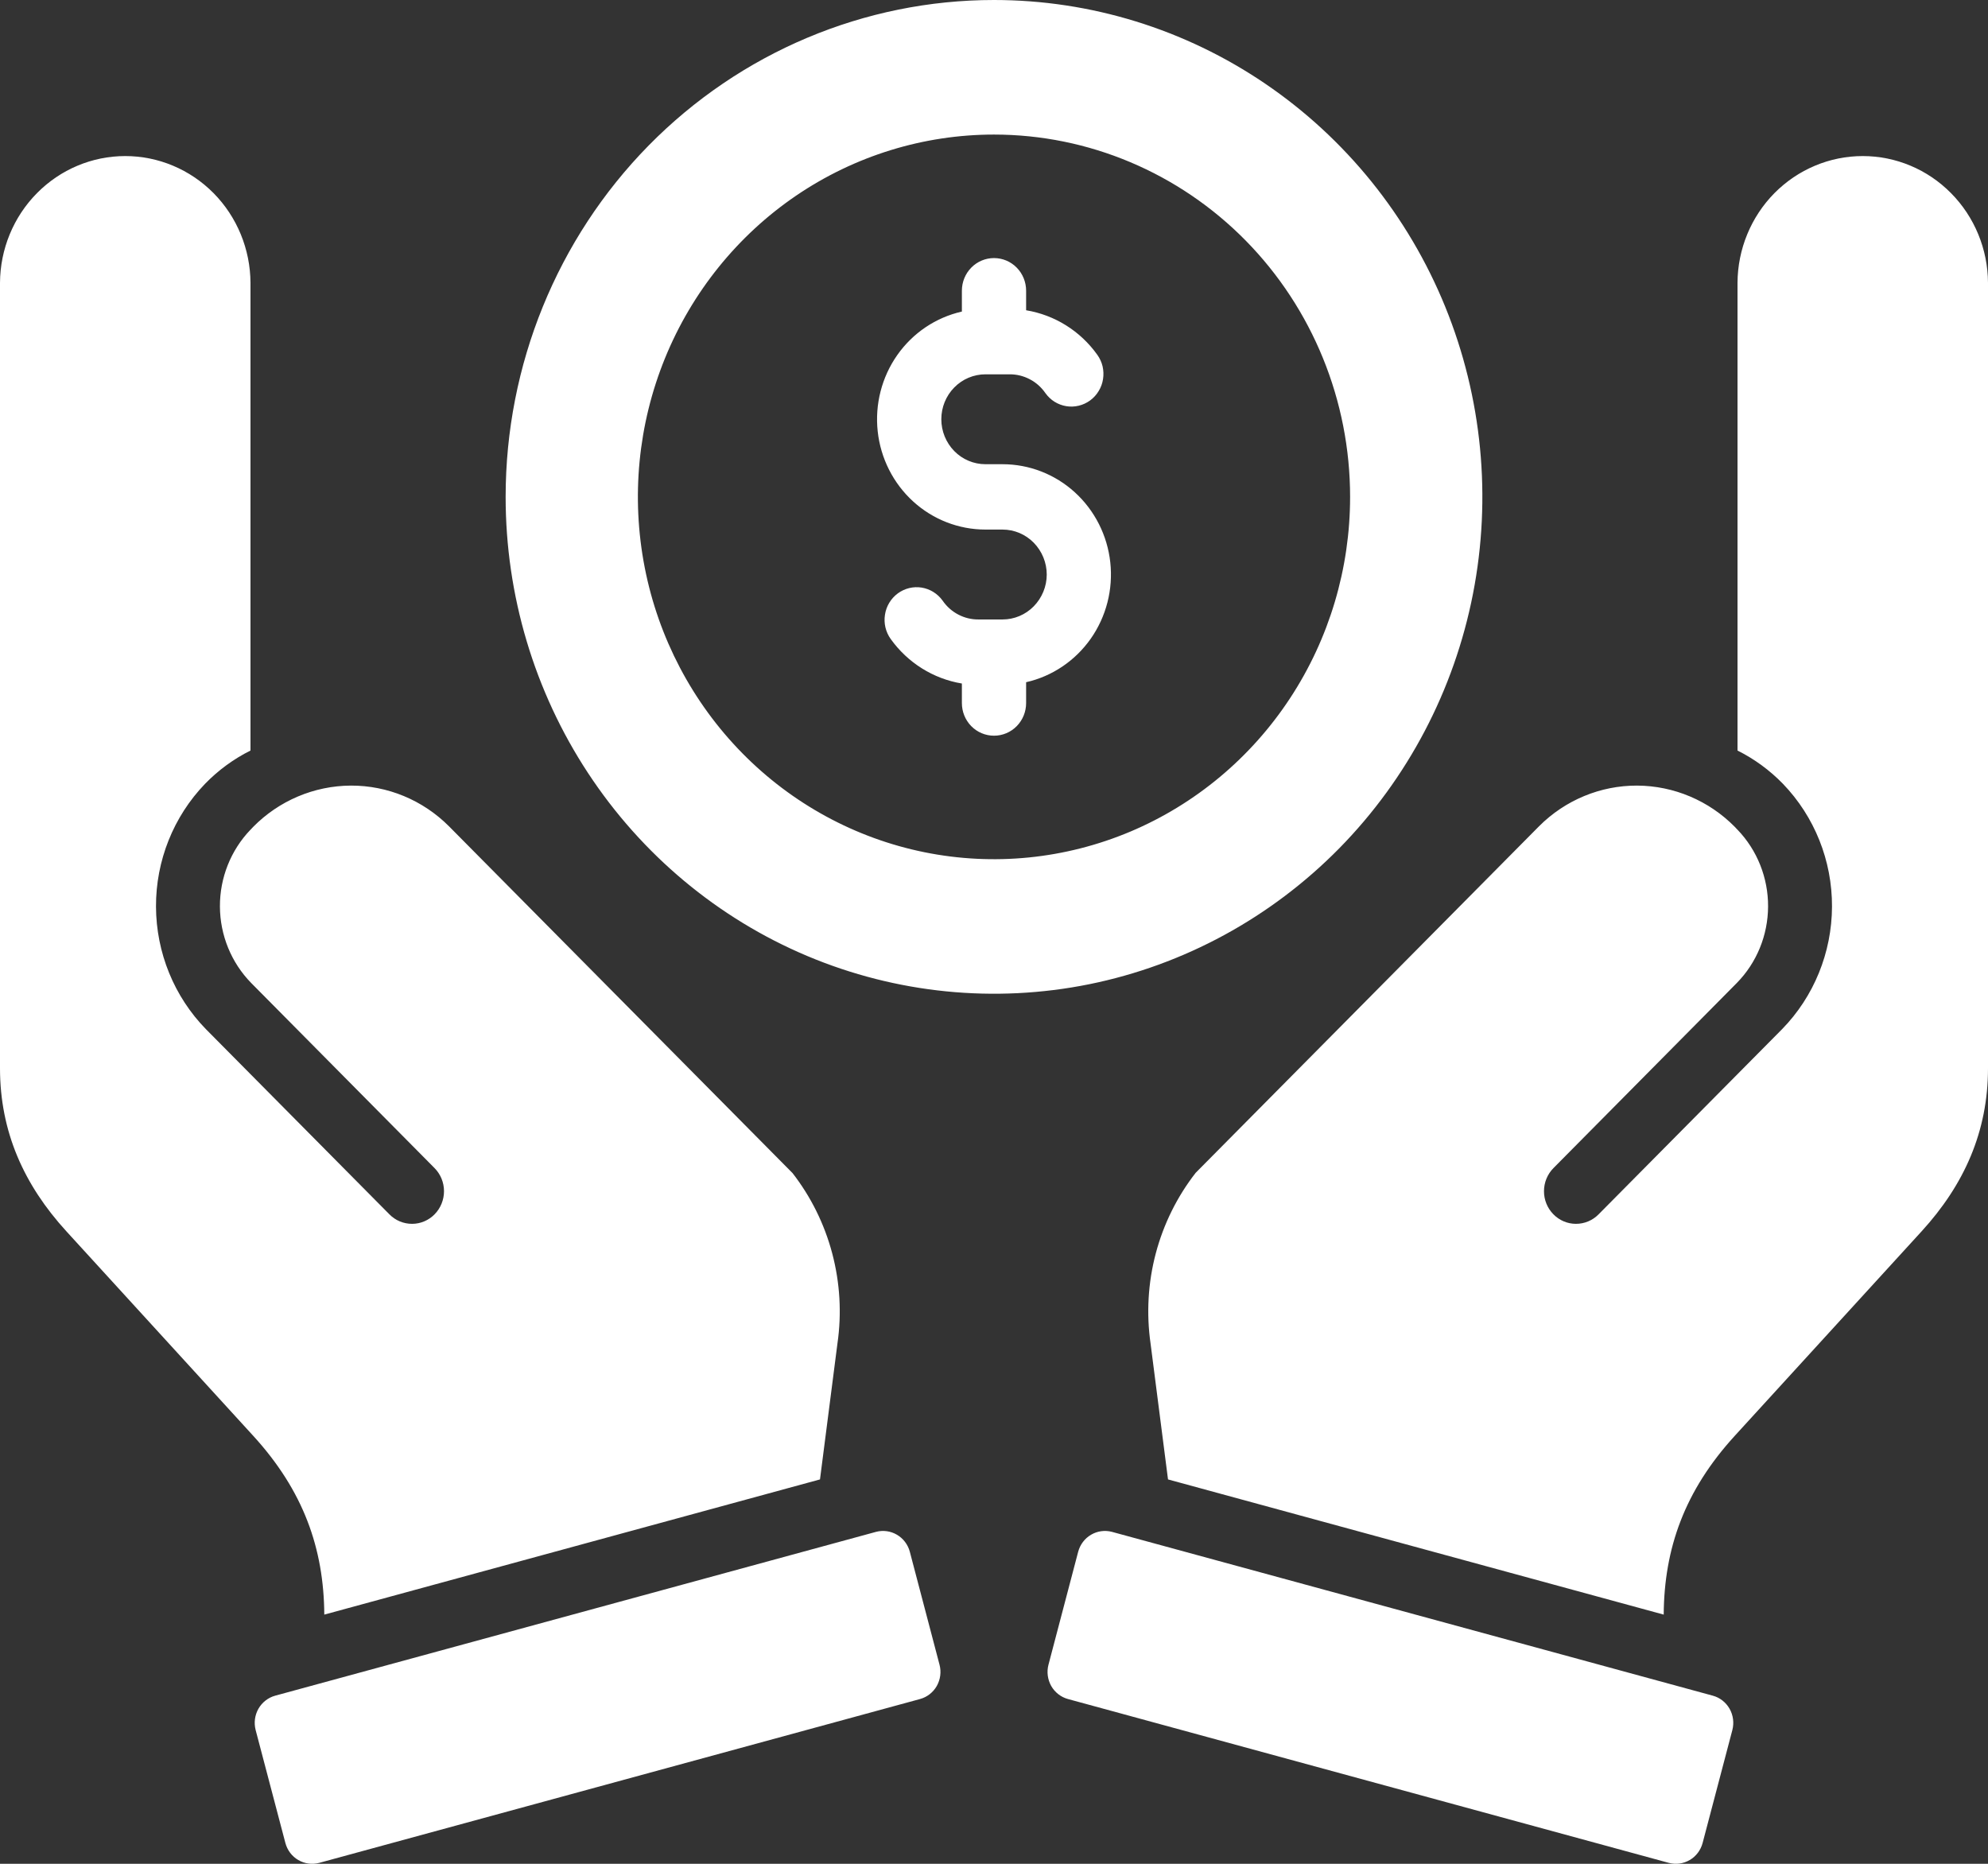 <svg width="32" height="30" viewBox="0 0 32 30" fill="none" xmlns="http://www.w3.org/2000/svg">
<rect x="0" y="0" width="32" height="30" fill="#333333" stroke="none"/>
<path fill-rule="evenodd" clip-rule="evenodd" d="M17.899 24.657L27.571 27.294C27.685 27.325 27.781 27.401 27.84 27.504C27.899 27.608 27.915 27.731 27.885 27.847L27.406 29.666C27.375 29.781 27.301 29.88 27.199 29.939C27.097 29.999 26.976 30.015 26.862 29.985L17.191 27.348C17.077 27.317 16.98 27.241 16.921 27.138C16.863 27.034 16.846 26.911 16.877 26.795L17.355 24.977C17.386 24.861 17.461 24.762 17.563 24.703C17.665 24.643 17.786 24.627 17.899 24.657ZM14.101 24.657L4.429 27.294C4.316 27.325 4.219 27.401 4.16 27.504C4.101 27.608 4.085 27.731 4.115 27.847L4.594 29.666C4.625 29.781 4.699 29.88 4.801 29.939C4.903 29.999 5.024 30.015 5.138 29.985L14.809 27.348C14.923 27.317 15.02 27.241 15.079 27.138C15.137 27.034 15.154 26.911 15.123 26.795L14.645 24.977C14.614 24.861 14.539 24.762 14.437 24.703C14.335 24.643 14.214 24.627 14.101 24.657ZM16 0C17.555 0 19.075 0.469 20.367 1.348C21.66 2.227 22.668 3.476 23.263 4.937C23.858 6.399 24.013 8.007 23.71 9.558C23.407 11.109 22.658 12.534 21.559 13.653C20.459 14.771 19.058 15.533 17.534 15.842C16.009 16.15 14.428 15.992 12.992 15.387C11.555 14.781 10.328 13.756 9.464 12.441C8.6 11.126 8.139 9.58 8.139 7.998C8.139 5.877 8.967 3.842 10.441 2.342C11.916 0.843 13.915 0 16 0ZM17.663 5.711C17.389 5.327 16.977 5.07 16.517 4.994V4.68C16.517 4.54 16.463 4.407 16.366 4.308C16.269 4.209 16.137 4.154 16 4.154C15.863 4.154 15.731 4.209 15.634 4.308C15.537 4.407 15.483 4.54 15.483 4.68V5.015C15.063 5.11 14.693 5.359 14.443 5.715C14.193 6.071 14.081 6.508 14.128 6.943C14.175 7.377 14.378 7.779 14.698 8.071C15.018 8.363 15.433 8.524 15.863 8.524H16.137C16.326 8.524 16.507 8.6 16.64 8.736C16.773 8.872 16.849 9.056 16.849 9.248C16.849 9.439 16.773 9.623 16.64 9.759C16.507 9.895 16.326 9.971 16.137 9.971H15.751C15.637 9.972 15.526 9.945 15.425 9.892C15.325 9.84 15.238 9.763 15.173 9.668C15.093 9.556 14.971 9.48 14.836 9.458C14.701 9.436 14.563 9.47 14.452 9.551C14.341 9.633 14.266 9.756 14.245 9.894C14.223 10.032 14.256 10.172 14.337 10.285C14.611 10.668 15.023 10.926 15.483 11.002V11.316C15.483 11.456 15.537 11.589 15.634 11.688C15.731 11.787 15.863 11.842 16 11.842C16.137 11.842 16.269 11.787 16.366 11.688C16.463 11.589 16.517 11.456 16.517 11.316V10.981C16.937 10.886 17.307 10.636 17.557 10.281C17.807 9.925 17.919 9.488 17.872 9.053C17.825 8.619 17.622 8.217 17.302 7.925C16.982 7.633 16.567 7.472 16.137 7.472H15.863C15.674 7.472 15.493 7.396 15.36 7.26C15.227 7.124 15.152 6.94 15.152 6.748C15.152 6.556 15.227 6.372 15.36 6.237C15.493 6.101 15.674 6.025 15.863 6.025H16.249C16.363 6.024 16.474 6.051 16.575 6.104C16.676 6.156 16.762 6.233 16.827 6.327C16.867 6.383 16.917 6.431 16.975 6.467C17.033 6.503 17.097 6.527 17.164 6.538C17.231 6.549 17.299 6.546 17.365 6.53C17.431 6.514 17.493 6.485 17.548 6.445C17.603 6.404 17.65 6.353 17.685 6.294C17.721 6.235 17.745 6.17 17.755 6.102C17.766 6.034 17.763 5.964 17.748 5.897C17.732 5.83 17.703 5.767 17.663 5.711V5.711ZM16 2.166C14.866 2.166 13.758 2.508 12.815 3.149C11.873 3.79 11.138 4.701 10.704 5.766C10.27 6.832 10.157 8.004 10.378 9.136C10.599 10.267 11.145 11.306 11.947 12.122C12.748 12.937 13.77 13.493 14.882 13.718C15.994 13.943 17.146 13.827 18.194 13.386C19.241 12.944 20.136 12.197 20.766 11.238C21.396 10.279 21.732 9.151 21.732 7.998C21.732 6.451 21.128 4.968 20.053 3.874C18.978 2.781 17.52 2.166 16 2.166ZM12.754 18.878C13.053 19.262 13.271 19.703 13.396 20.175C13.521 20.648 13.55 21.141 13.48 21.625L13.199 23.813L5.22 25.989C5.213 24.924 4.884 23.995 4.076 23.111L1.07 19.821C0.385 19.072 0 18.216 0 17.194V4.552C0.003 4.01 0.217 3.491 0.595 3.109C0.972 2.727 1.483 2.512 2.016 2.512C2.549 2.512 3.06 2.727 3.438 3.109C3.815 3.491 4.029 4.01 4.032 4.552V12.081C3.761 12.216 3.514 12.397 3.301 12.616C2.792 13.144 2.508 13.854 2.511 14.594C2.514 15.333 2.803 16.042 3.315 16.566L6.268 19.546C6.365 19.645 6.496 19.699 6.633 19.699C6.77 19.699 6.901 19.643 6.997 19.544C7.093 19.446 7.147 19.312 7.147 19.173C7.147 19.034 7.092 18.9 6.995 18.802L4.043 15.822C3.723 15.495 3.542 15.053 3.54 14.591C3.538 14.129 3.715 13.685 4.032 13.355L4.033 13.355L4.033 13.354L4.034 13.354L4.035 13.353L4.039 13.349L4.039 13.348L4.04 13.347L4.04 13.347L4.041 13.346L4.042 13.345L4.042 13.345L4.043 13.344L4.044 13.343L4.044 13.343L4.045 13.342L4.046 13.341L4.046 13.341C4.055 13.331 4.064 13.322 4.073 13.312C4.491 12.887 5.057 12.648 5.648 12.645C6.238 12.643 6.806 12.878 7.227 13.3L12.754 18.879L12.754 18.878ZM19.246 18.878C18.947 19.262 18.729 19.703 18.604 20.175C18.479 20.648 18.451 21.141 18.52 21.625L18.801 23.813L26.78 25.989C26.787 24.924 27.116 23.995 27.924 23.111L30.93 19.821C31.615 19.072 32 18.216 32 17.194V4.552C31.997 4.01 31.783 3.491 31.405 3.109C31.028 2.727 30.517 2.512 29.984 2.512C29.451 2.512 28.94 2.727 28.562 3.109C28.185 3.491 27.971 4.01 27.968 4.552V12.081C28.239 12.216 28.486 12.397 28.699 12.616C29.208 13.144 29.492 13.854 29.489 14.594C29.486 15.333 29.197 16.042 28.685 16.566L25.732 19.546C25.635 19.645 25.504 19.699 25.367 19.699C25.23 19.699 25.099 19.643 25.003 19.544C24.907 19.446 24.852 19.312 24.853 19.173C24.853 19.034 24.908 18.9 25.005 18.802L27.957 15.822C28.278 15.495 28.458 15.053 28.46 14.591C28.462 14.129 28.285 13.685 27.968 13.355L27.967 13.355L27.967 13.354L27.966 13.354L27.965 13.353L27.962 13.349L27.961 13.348L27.96 13.347L27.96 13.347L27.959 13.346L27.958 13.345L27.958 13.345L27.957 13.344L27.956 13.343L27.956 13.343L27.955 13.342L27.954 13.341L27.954 13.341C27.945 13.331 27.936 13.322 27.927 13.312C27.509 12.887 26.943 12.648 26.352 12.645C25.762 12.643 25.194 12.878 24.773 13.3L19.246 18.878Z" fill="white"/>
</svg>
